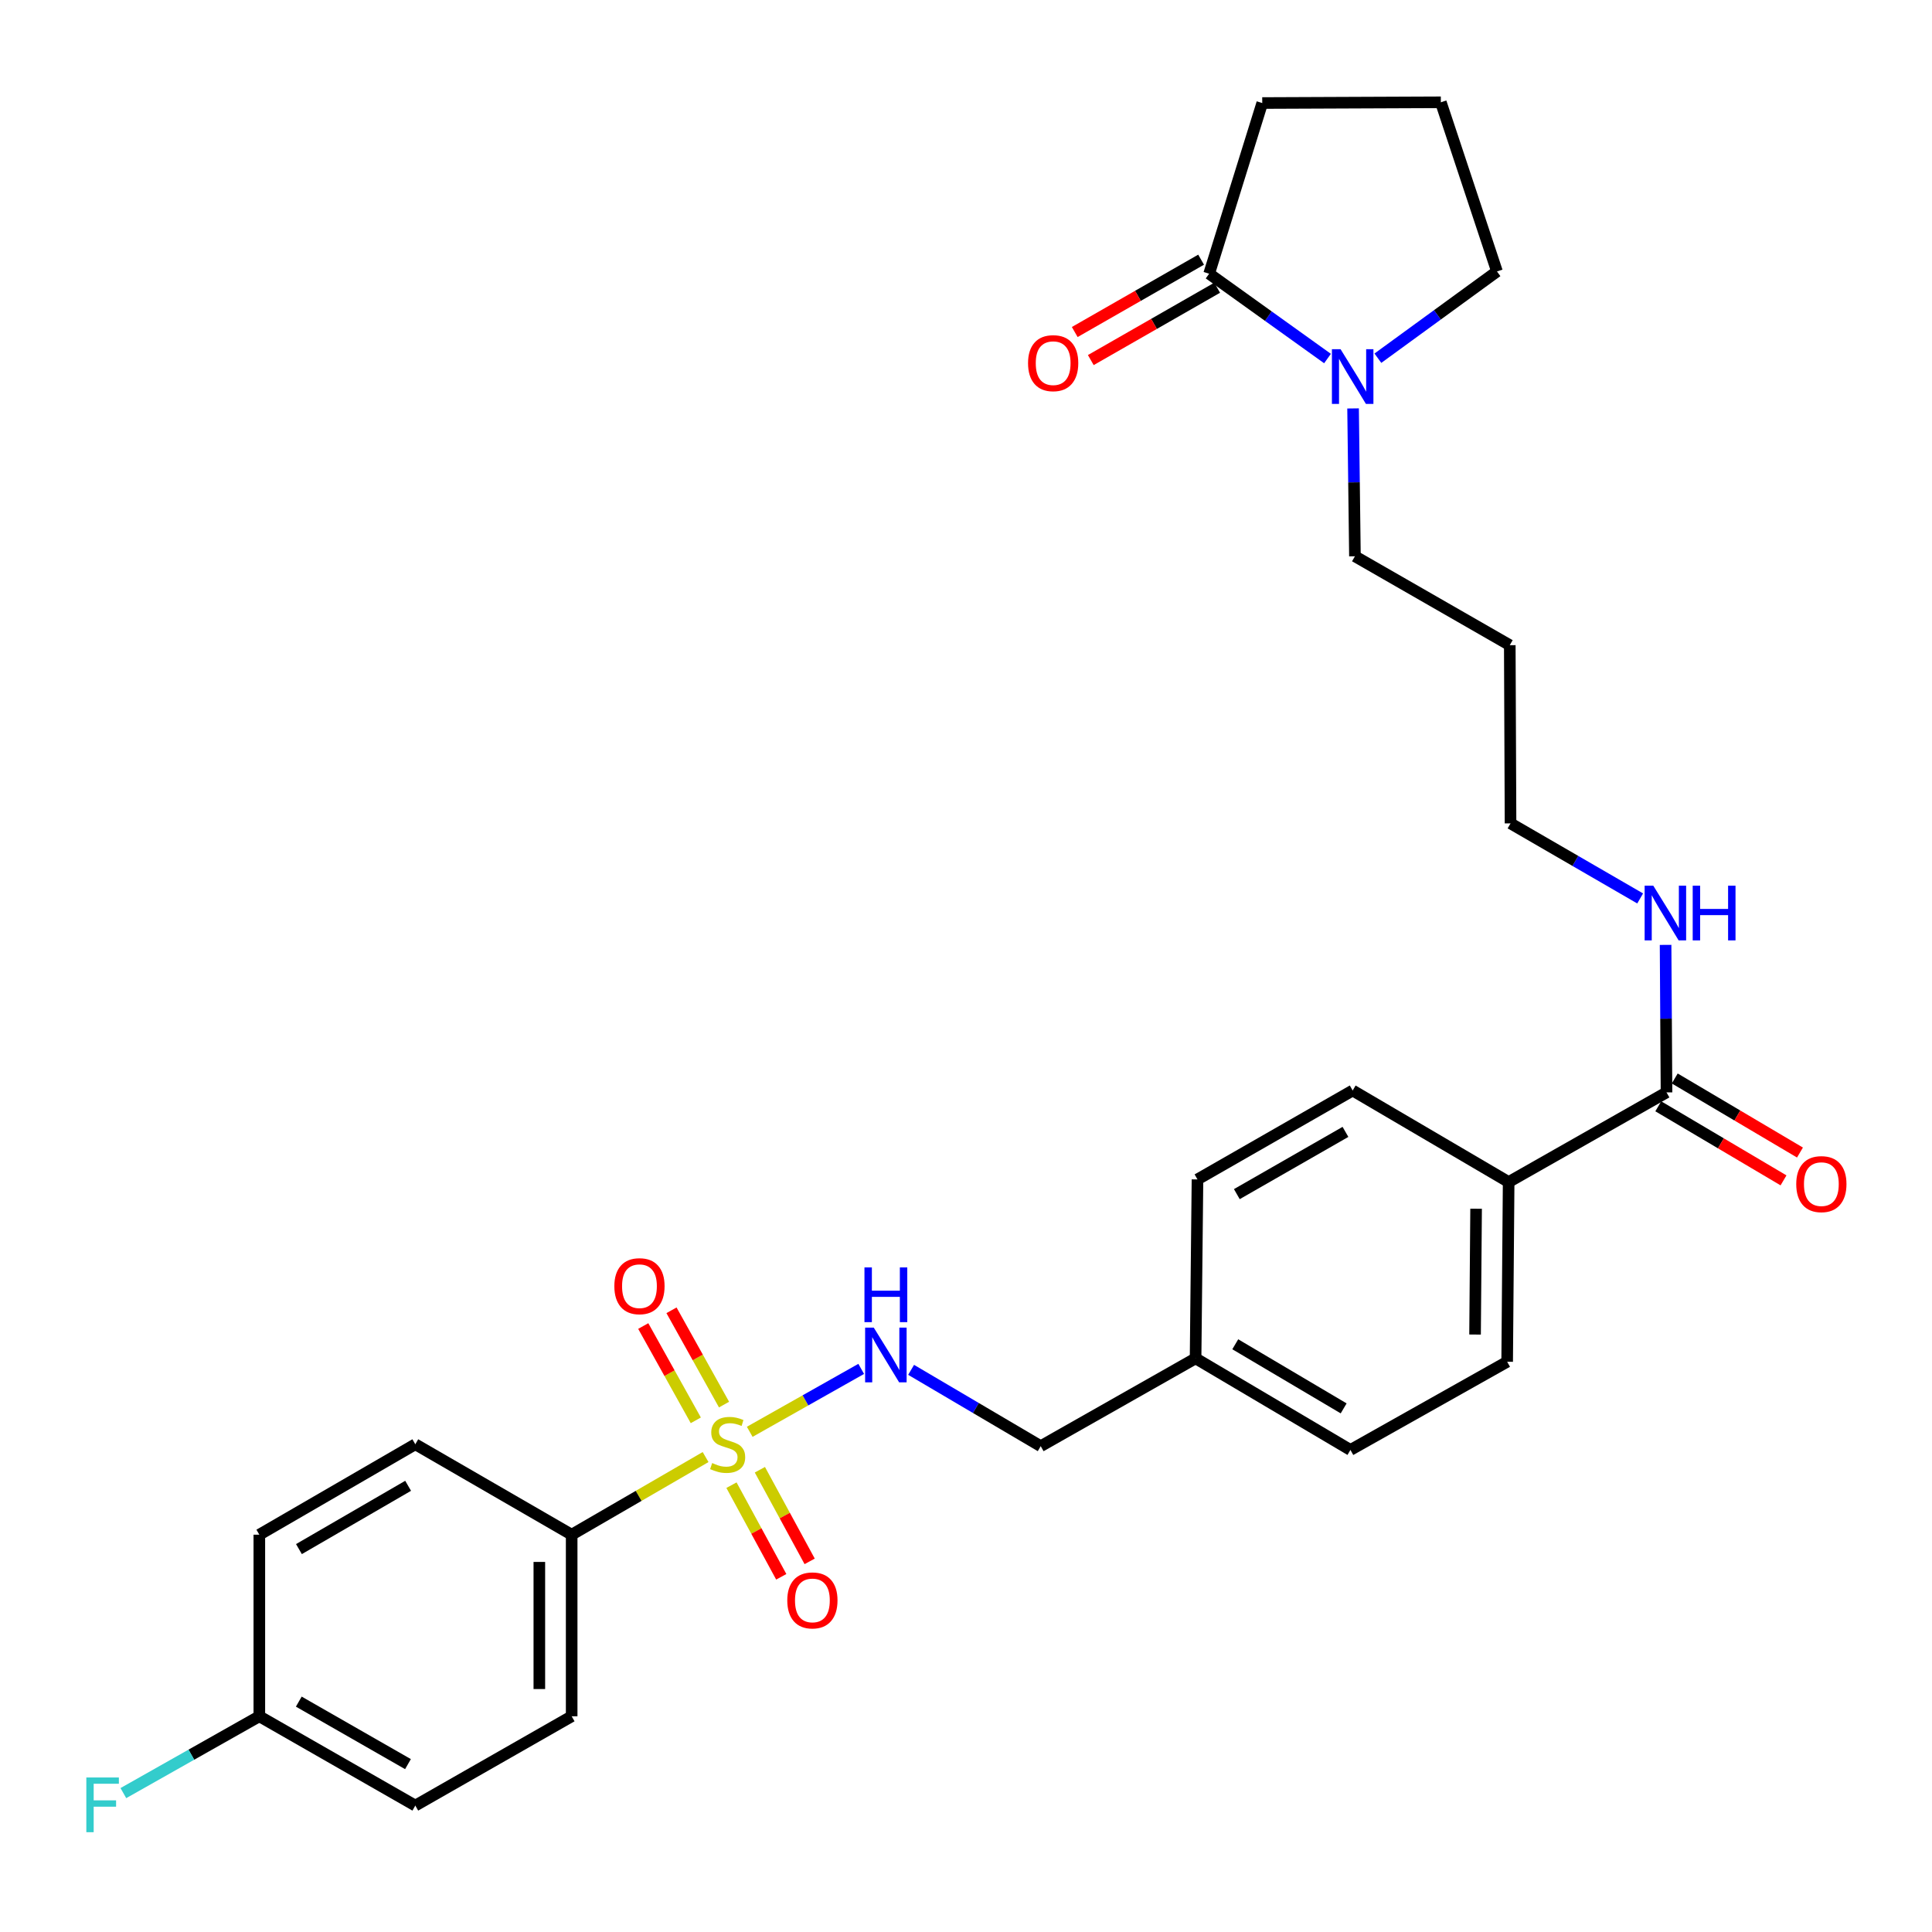 <?xml version='1.0' encoding='iso-8859-1'?>
<svg version='1.1' baseProfile='full'
              xmlns='http://www.w3.org/2000/svg'
                      xmlns:rdkit='http://www.rdkit.org/xml'
                      xmlns:xlink='http://www.w3.org/1999/xlink'
                  xml:space='preserve'
width='1000px' height='1000px' viewBox='0 0 1000 1000'>
<!-- END OF HEADER -->
<rect style='opacity:1.0;fill:#FFFFFF;stroke:none' width='1000' height='1000' x='0' y='0'> </rect>
<path class='bond-2' d='M 388.058,741.1 L 416.91,724.818' style='fill:none;fill-rule:evenodd;stroke:#CCCC00;stroke-width:6px;stroke-linecap:butt;stroke-linejoin:miter;stroke-opacity:1' />
<path class='bond-2' d='M 416.91,724.818 L 445.761,708.535' style='fill:none;fill-rule:evenodd;stroke:#0000FF;stroke-width:6px;stroke-linecap:butt;stroke-linejoin:miter;stroke-opacity:1' />
<path class='bond-4' d='M 365.214,754.168 L 330.554,774.262' style='fill:none;fill-rule:evenodd;stroke:#CCCC00;stroke-width:6px;stroke-linecap:butt;stroke-linejoin:miter;stroke-opacity:1' />
<path class='bond-4' d='M 330.554,774.262 L 295.893,794.355' style='fill:none;fill-rule:evenodd;stroke:#000000;stroke-width:6px;stroke-linecap:butt;stroke-linejoin:miter;stroke-opacity:1' />
<path class='bond-5' d='M 378.609,768.722 L 391.495,792.437' style='fill:none;fill-rule:evenodd;stroke:#CCCC00;stroke-width:6px;stroke-linecap:butt;stroke-linejoin:miter;stroke-opacity:1' />
<path class='bond-5' d='M 391.495,792.437 L 404.38,816.151' style='fill:none;fill-rule:evenodd;stroke:#FF0000;stroke-width:6px;stroke-linecap:butt;stroke-linejoin:miter;stroke-opacity:1' />
<path class='bond-5' d='M 393.312,760.734 L 406.197,784.448' style='fill:none;fill-rule:evenodd;stroke:#CCCC00;stroke-width:6px;stroke-linecap:butt;stroke-linejoin:miter;stroke-opacity:1' />
<path class='bond-5' d='M 406.197,784.448 L 419.082,808.163' style='fill:none;fill-rule:evenodd;stroke:#FF0000;stroke-width:6px;stroke-linecap:butt;stroke-linejoin:miter;stroke-opacity:1' />
<path class='bond-6' d='M 374.761,727.014 L 361.161,702.61' style='fill:none;fill-rule:evenodd;stroke:#CCCC00;stroke-width:6px;stroke-linecap:butt;stroke-linejoin:miter;stroke-opacity:1' />
<path class='bond-6' d='M 361.161,702.61 L 347.562,678.206' style='fill:none;fill-rule:evenodd;stroke:#FF0000;stroke-width:6px;stroke-linecap:butt;stroke-linejoin:miter;stroke-opacity:1' />
<path class='bond-6' d='M 360.145,735.159 L 346.545,710.755' style='fill:none;fill-rule:evenodd;stroke:#CCCC00;stroke-width:6px;stroke-linecap:butt;stroke-linejoin:miter;stroke-opacity:1' />
<path class='bond-6' d='M 346.545,710.755 L 332.946,686.351' style='fill:none;fill-rule:evenodd;stroke:#FF0000;stroke-width:6px;stroke-linecap:butt;stroke-linejoin:miter;stroke-opacity:1' />
<path class='bond-0' d='M 700.348,211.401 L 700.829,249.665' style='fill:none;fill-rule:evenodd;stroke:#0000FF;stroke-width:6px;stroke-linecap:butt;stroke-linejoin:miter;stroke-opacity:1' />
<path class='bond-0' d='M 700.829,249.665 L 701.311,287.929' style='fill:none;fill-rule:evenodd;stroke:#000000;stroke-width:6px;stroke-linecap:butt;stroke-linejoin:miter;stroke-opacity:1' />
<path class='bond-1' d='M 687.115,185.58 L 656.481,163.625' style='fill:none;fill-rule:evenodd;stroke:#0000FF;stroke-width:6px;stroke-linecap:butt;stroke-linejoin:miter;stroke-opacity:1' />
<path class='bond-1' d='M 656.481,163.625 L 625.848,141.669' style='fill:none;fill-rule:evenodd;stroke:#000000;stroke-width:6px;stroke-linecap:butt;stroke-linejoin:miter;stroke-opacity:1' />
<path class='bond-24' d='M 713.19,185.409 L 744.011,162.958' style='fill:none;fill-rule:evenodd;stroke:#0000FF;stroke-width:6px;stroke-linecap:butt;stroke-linejoin:miter;stroke-opacity:1' />
<path class='bond-24' d='M 744.011,162.958 L 774.832,140.507' style='fill:none;fill-rule:evenodd;stroke:#000000;stroke-width:6px;stroke-linecap:butt;stroke-linejoin:miter;stroke-opacity:1' />
<path class='bond-8' d='M 621.691,134.409 L 588.987,153.131' style='fill:none;fill-rule:evenodd;stroke:#000000;stroke-width:6px;stroke-linecap:butt;stroke-linejoin:miter;stroke-opacity:1' />
<path class='bond-8' d='M 588.987,153.131 L 556.283,171.854' style='fill:none;fill-rule:evenodd;stroke:#FF0000;stroke-width:6px;stroke-linecap:butt;stroke-linejoin:miter;stroke-opacity:1' />
<path class='bond-8' d='M 630.005,148.93 L 597.3,167.652' style='fill:none;fill-rule:evenodd;stroke:#000000;stroke-width:6px;stroke-linecap:butt;stroke-linejoin:miter;stroke-opacity:1' />
<path class='bond-8' d='M 597.3,167.652 L 564.596,186.375' style='fill:none;fill-rule:evenodd;stroke:#FF0000;stroke-width:6px;stroke-linecap:butt;stroke-linejoin:miter;stroke-opacity:1' />
<path class='bond-25' d='M 625.848,141.669 L 653.336,53.331' style='fill:none;fill-rule:evenodd;stroke:#000000;stroke-width:6px;stroke-linecap:butt;stroke-linejoin:miter;stroke-opacity:1' />
<path class='bond-15' d='M 471.589,709.027 L 505.13,728.782' style='fill:none;fill-rule:evenodd;stroke:#0000FF;stroke-width:6px;stroke-linecap:butt;stroke-linejoin:miter;stroke-opacity:1' />
<path class='bond-15' d='M 505.13,728.782 L 538.672,748.536' style='fill:none;fill-rule:evenodd;stroke:#000000;stroke-width:6px;stroke-linecap:butt;stroke-linejoin:miter;stroke-opacity:1' />
<path class='bond-3' d='M 862.584,565.418 L 780.874,611.823' style='fill:none;fill-rule:evenodd;stroke:#000000;stroke-width:6px;stroke-linecap:butt;stroke-linejoin:miter;stroke-opacity:1' />
<path class='bond-9' d='M 858.325,572.62 L 890.736,591.787' style='fill:none;fill-rule:evenodd;stroke:#000000;stroke-width:6px;stroke-linecap:butt;stroke-linejoin:miter;stroke-opacity:1' />
<path class='bond-9' d='M 890.736,591.787 L 923.146,610.954' style='fill:none;fill-rule:evenodd;stroke:#FF0000;stroke-width:6px;stroke-linecap:butt;stroke-linejoin:miter;stroke-opacity:1' />
<path class='bond-9' d='M 866.843,558.217 L 899.253,577.385' style='fill:none;fill-rule:evenodd;stroke:#000000;stroke-width:6px;stroke-linecap:butt;stroke-linejoin:miter;stroke-opacity:1' />
<path class='bond-9' d='M 899.253,577.385 L 931.663,596.552' style='fill:none;fill-rule:evenodd;stroke:#FF0000;stroke-width:6px;stroke-linecap:butt;stroke-linejoin:miter;stroke-opacity:1' />
<path class='bond-12' d='M 862.584,565.418 L 862.343,527.245' style='fill:none;fill-rule:evenodd;stroke:#000000;stroke-width:6px;stroke-linecap:butt;stroke-linejoin:miter;stroke-opacity:1' />
<path class='bond-12' d='M 862.343,527.245 L 862.103,489.071' style='fill:none;fill-rule:evenodd;stroke:#0000FF;stroke-width:6px;stroke-linecap:butt;stroke-linejoin:miter;stroke-opacity:1' />
<path class='bond-10' d='M 295.893,794.355 L 295.893,888.345' style='fill:none;fill-rule:evenodd;stroke:#000000;stroke-width:6px;stroke-linecap:butt;stroke-linejoin:miter;stroke-opacity:1' />
<path class='bond-10' d='M 279.161,808.454 L 279.161,874.247' style='fill:none;fill-rule:evenodd;stroke:#000000;stroke-width:6px;stroke-linecap:butt;stroke-linejoin:miter;stroke-opacity:1' />
<path class='bond-11' d='M 295.893,794.355 L 214.964,747.551' style='fill:none;fill-rule:evenodd;stroke:#000000;stroke-width:6px;stroke-linecap:butt;stroke-linejoin:miter;stroke-opacity:1' />
<path class='bond-7' d='M 780.874,611.823 L 780.103,704.846' style='fill:none;fill-rule:evenodd;stroke:#000000;stroke-width:6px;stroke-linecap:butt;stroke-linejoin:miter;stroke-opacity:1' />
<path class='bond-7' d='M 764.026,625.638 L 763.486,690.754' style='fill:none;fill-rule:evenodd;stroke:#000000;stroke-width:6px;stroke-linecap:butt;stroke-linejoin:miter;stroke-opacity:1' />
<path class='bond-30' d='M 780.874,611.823 L 700.14,564.442' style='fill:none;fill-rule:evenodd;stroke:#000000;stroke-width:6px;stroke-linecap:butt;stroke-linejoin:miter;stroke-opacity:1' />
<path class='bond-19' d='M 295.893,888.345 L 214.964,934.564' style='fill:none;fill-rule:evenodd;stroke:#000000;stroke-width:6px;stroke-linecap:butt;stroke-linejoin:miter;stroke-opacity:1' />
<path class='bond-20' d='M 214.964,747.551 L 134.23,794.355' style='fill:none;fill-rule:evenodd;stroke:#000000;stroke-width:6px;stroke-linecap:butt;stroke-linejoin:miter;stroke-opacity:1' />
<path class='bond-20' d='M 211.246,769.048 L 154.732,801.811' style='fill:none;fill-rule:evenodd;stroke:#000000;stroke-width:6px;stroke-linecap:butt;stroke-linejoin:miter;stroke-opacity:1' />
<path class='bond-28' d='M 848.943,465.032 L 815.397,445.609' style='fill:none;fill-rule:evenodd;stroke:#0000FF;stroke-width:6px;stroke-linecap:butt;stroke-linejoin:miter;stroke-opacity:1' />
<path class='bond-28' d='M 815.397,445.609 L 781.85,426.186' style='fill:none;fill-rule:evenodd;stroke:#000000;stroke-width:6px;stroke-linecap:butt;stroke-linejoin:miter;stroke-opacity:1' />
<path class='bond-13' d='M 780.103,704.846 L 698.978,750.489' style='fill:none;fill-rule:evenodd;stroke:#000000;stroke-width:6px;stroke-linecap:butt;stroke-linejoin:miter;stroke-opacity:1' />
<path class='bond-14' d='M 700.14,564.442 L 619.815,610.466' style='fill:none;fill-rule:evenodd;stroke:#000000;stroke-width:6px;stroke-linecap:butt;stroke-linejoin:miter;stroke-opacity:1' />
<path class='bond-14' d='M 696.41,585.864 L 640.182,618.081' style='fill:none;fill-rule:evenodd;stroke:#000000;stroke-width:6px;stroke-linecap:butt;stroke-linejoin:miter;stroke-opacity:1' />
<path class='bond-17' d='M 538.672,748.536 L 618.83,703.08' style='fill:none;fill-rule:evenodd;stroke:#000000;stroke-width:6px;stroke-linecap:butt;stroke-linejoin:miter;stroke-opacity:1' />
<path class='bond-16' d='M 134.23,888.345 L 134.23,794.355' style='fill:none;fill-rule:evenodd;stroke:#000000;stroke-width:6px;stroke-linecap:butt;stroke-linejoin:miter;stroke-opacity:1' />
<path class='bond-23' d='M 134.23,888.345 L 99.043,908.227' style='fill:none;fill-rule:evenodd;stroke:#000000;stroke-width:6px;stroke-linecap:butt;stroke-linejoin:miter;stroke-opacity:1' />
<path class='bond-23' d='M 99.043,908.227 L 63.855,928.109' style='fill:none;fill-rule:evenodd;stroke:#33CCCC;stroke-width:6px;stroke-linecap:butt;stroke-linejoin:miter;stroke-opacity:1' />
<path class='bond-29' d='M 134.23,888.345 L 214.964,934.564' style='fill:none;fill-rule:evenodd;stroke:#000000;stroke-width:6px;stroke-linecap:butt;stroke-linejoin:miter;stroke-opacity:1' />
<path class='bond-29' d='M 154.653,880.757 L 211.167,913.11' style='fill:none;fill-rule:evenodd;stroke:#000000;stroke-width:6px;stroke-linecap:butt;stroke-linejoin:miter;stroke-opacity:1' />
<path class='bond-21' d='M 618.83,703.08 L 619.815,610.466' style='fill:none;fill-rule:evenodd;stroke:#000000;stroke-width:6px;stroke-linecap:butt;stroke-linejoin:miter;stroke-opacity:1' />
<path class='bond-22' d='M 618.83,703.08 L 698.978,750.489' style='fill:none;fill-rule:evenodd;stroke:#000000;stroke-width:6px;stroke-linecap:butt;stroke-linejoin:miter;stroke-opacity:1' />
<path class='bond-22' d='M 639.371,695.79 L 695.474,728.976' style='fill:none;fill-rule:evenodd;stroke:#000000;stroke-width:6px;stroke-linecap:butt;stroke-linejoin:miter;stroke-opacity:1' />
<path class='bond-18' d='M 701.311,287.929 L 781.46,333.944' style='fill:none;fill-rule:evenodd;stroke:#000000;stroke-width:6px;stroke-linecap:butt;stroke-linejoin:miter;stroke-opacity:1' />
<path class='bond-27' d='M 774.832,140.507 L 745.782,52.95' style='fill:none;fill-rule:evenodd;stroke:#000000;stroke-width:6px;stroke-linecap:butt;stroke-linejoin:miter;stroke-opacity:1' />
<path class='bond-31' d='M 653.336,53.331 L 745.782,52.95' style='fill:none;fill-rule:evenodd;stroke:#000000;stroke-width:6px;stroke-linecap:butt;stroke-linejoin:miter;stroke-opacity:1' />
<path class='bond-26' d='M 781.46,333.944 L 781.85,426.186' style='fill:none;fill-rule:evenodd;stroke:#000000;stroke-width:6px;stroke-linecap:butt;stroke-linejoin:miter;stroke-opacity:1' />
<path  class='atom-0' d='M 368.627 757.271
Q 368.947 757.391, 370.267 757.951
Q 371.587 758.511, 373.027 758.871
Q 374.507 759.191, 375.947 759.191
Q 378.627 759.191, 380.187 757.911
Q 381.747 756.591, 381.747 754.311
Q 381.747 752.751, 380.947 751.791
Q 380.187 750.831, 378.987 750.311
Q 377.787 749.791, 375.787 749.191
Q 373.267 748.431, 371.747 747.711
Q 370.267 746.991, 369.187 745.471
Q 368.147 743.951, 368.147 741.391
Q 368.147 737.831, 370.547 735.631
Q 372.987 733.431, 377.787 733.431
Q 381.067 733.431, 384.787 734.991
L 383.867 738.071
Q 380.467 736.671, 377.907 736.671
Q 375.147 736.671, 373.627 737.831
Q 372.107 738.951, 372.147 740.911
Q 372.147 742.431, 372.907 743.351
Q 373.707 744.271, 374.827 744.791
Q 375.987 745.311, 377.907 745.911
Q 380.467 746.711, 381.987 747.511
Q 383.507 748.311, 384.587 749.951
Q 385.707 751.551, 385.707 754.311
Q 385.707 758.231, 383.067 760.351
Q 380.467 762.431, 376.107 762.431
Q 373.587 762.431, 371.667 761.871
Q 369.787 761.351, 367.547 760.431
L 368.627 757.271
' fill='#CCCC00'/>
<path  class='atom-1' d='M 693.88 180.756
L 703.16 195.756
Q 704.08 197.236, 705.56 199.916
Q 707.04 202.596, 707.12 202.756
L 707.12 180.756
L 710.88 180.756
L 710.88 209.076
L 707 209.076
L 697.04 192.676
Q 695.88 190.756, 694.64 188.556
Q 693.44 186.356, 693.08 185.676
L 693.08 209.076
L 689.4 209.076
L 689.4 180.756
L 693.88 180.756
' fill='#0000FF'/>
<path  class='atom-3' d='M 452.264 687.172
L 461.544 702.172
Q 462.464 703.652, 463.944 706.332
Q 465.424 709.012, 465.504 709.172
L 465.504 687.172
L 469.264 687.172
L 469.264 715.492
L 465.384 715.492
L 455.424 699.092
Q 454.264 697.172, 453.024 694.972
Q 451.824 692.772, 451.464 692.092
L 451.464 715.492
L 447.784 715.492
L 447.784 687.172
L 452.264 687.172
' fill='#0000FF'/>
<path  class='atom-3' d='M 447.444 656.02
L 451.284 656.02
L 451.284 668.06
L 465.764 668.06
L 465.764 656.02
L 469.604 656.02
L 469.604 684.34
L 465.764 684.34
L 465.764 671.26
L 451.284 671.26
L 451.284 684.34
L 447.444 684.34
L 447.444 656.02
' fill='#0000FF'/>
<path  class='atom-6' d='M 407.494 828.365
Q 407.494 821.565, 410.854 817.765
Q 414.214 813.965, 420.494 813.965
Q 426.774 813.965, 430.134 817.765
Q 433.494 821.565, 433.494 828.365
Q 433.494 835.245, 430.094 839.165
Q 426.694 843.045, 420.494 843.045
Q 414.254 843.045, 410.854 839.165
Q 407.494 835.285, 407.494 828.365
M 420.494 839.845
Q 424.814 839.845, 427.134 836.965
Q 429.494 834.045, 429.494 828.365
Q 429.494 822.805, 427.134 820.005
Q 424.814 817.165, 420.494 817.165
Q 416.174 817.165, 413.814 819.965
Q 411.494 822.765, 411.494 828.365
Q 411.494 834.085, 413.814 836.965
Q 416.174 839.845, 420.494 839.845
' fill='#FF0000'/>
<path  class='atom-7' d='M 317.985 665.726
Q 317.985 658.926, 321.345 655.126
Q 324.705 651.326, 330.985 651.326
Q 337.265 651.326, 340.625 655.126
Q 343.985 658.926, 343.985 665.726
Q 343.985 672.606, 340.585 676.526
Q 337.185 680.406, 330.985 680.406
Q 324.745 680.406, 321.345 676.526
Q 317.985 672.646, 317.985 665.726
M 330.985 677.206
Q 335.305 677.206, 337.625 674.326
Q 339.985 671.406, 339.985 665.726
Q 339.985 660.166, 337.625 657.366
Q 335.305 654.526, 330.985 654.526
Q 326.665 654.526, 324.305 657.326
Q 321.985 660.126, 321.985 665.726
Q 321.985 671.446, 324.305 674.326
Q 326.665 677.206, 330.985 677.206
' fill='#FF0000'/>
<path  class='atom-9' d='M 532.114 187.968
Q 532.114 181.168, 535.474 177.368
Q 538.834 173.568, 545.114 173.568
Q 551.394 173.568, 554.754 177.368
Q 558.114 181.168, 558.114 187.968
Q 558.114 194.848, 554.714 198.768
Q 551.314 202.648, 545.114 202.648
Q 538.874 202.648, 535.474 198.768
Q 532.114 194.888, 532.114 187.968
M 545.114 199.448
Q 549.434 199.448, 551.754 196.568
Q 554.114 193.648, 554.114 187.968
Q 554.114 182.408, 551.754 179.608
Q 549.434 176.768, 545.114 176.768
Q 540.794 176.768, 538.434 179.568
Q 536.114 182.368, 536.114 187.968
Q 536.114 193.688, 538.434 196.568
Q 540.794 199.448, 545.114 199.448
' fill='#FF0000'/>
<path  class='atom-10' d='M 929.733 612.898
Q 929.733 606.098, 933.093 602.298
Q 936.453 598.498, 942.733 598.498
Q 949.013 598.498, 952.373 602.298
Q 955.733 606.098, 955.733 612.898
Q 955.733 619.778, 952.333 623.698
Q 948.933 627.578, 942.733 627.578
Q 936.493 627.578, 933.093 623.698
Q 929.733 619.818, 929.733 612.898
M 942.733 624.378
Q 947.053 624.378, 949.373 621.498
Q 951.733 618.578, 951.733 612.898
Q 951.733 607.338, 949.373 604.538
Q 947.053 601.698, 942.733 601.698
Q 938.413 601.698, 936.053 604.498
Q 933.733 607.298, 933.733 612.898
Q 933.733 618.618, 936.053 621.498
Q 938.413 624.378, 942.733 624.378
' fill='#FF0000'/>
<path  class='atom-13' d='M 855.739 458.431
L 865.019 473.431
Q 865.939 474.911, 867.419 477.591
Q 868.899 480.271, 868.979 480.431
L 868.979 458.431
L 872.739 458.431
L 872.739 486.751
L 868.859 486.751
L 858.899 470.351
Q 857.739 468.431, 856.499 466.231
Q 855.299 464.031, 854.939 463.351
L 854.939 486.751
L 851.259 486.751
L 851.259 458.431
L 855.739 458.431
' fill='#0000FF'/>
<path  class='atom-13' d='M 876.139 458.431
L 879.979 458.431
L 879.979 470.471
L 894.459 470.471
L 894.459 458.431
L 898.299 458.431
L 898.299 486.751
L 894.459 486.751
L 894.459 473.671
L 879.979 473.671
L 879.979 486.751
L 876.139 486.751
L 876.139 458.431
' fill='#0000FF'/>
<path  class='atom-24' d='M 44.686 920.023
L 61.526 920.023
L 61.526 923.263
L 48.486 923.263
L 48.486 931.863
L 60.086 931.863
L 60.086 935.143
L 48.486 935.143
L 48.486 948.343
L 44.686 948.343
L 44.686 920.023
' fill='#33CCCC'/>
</svg>
